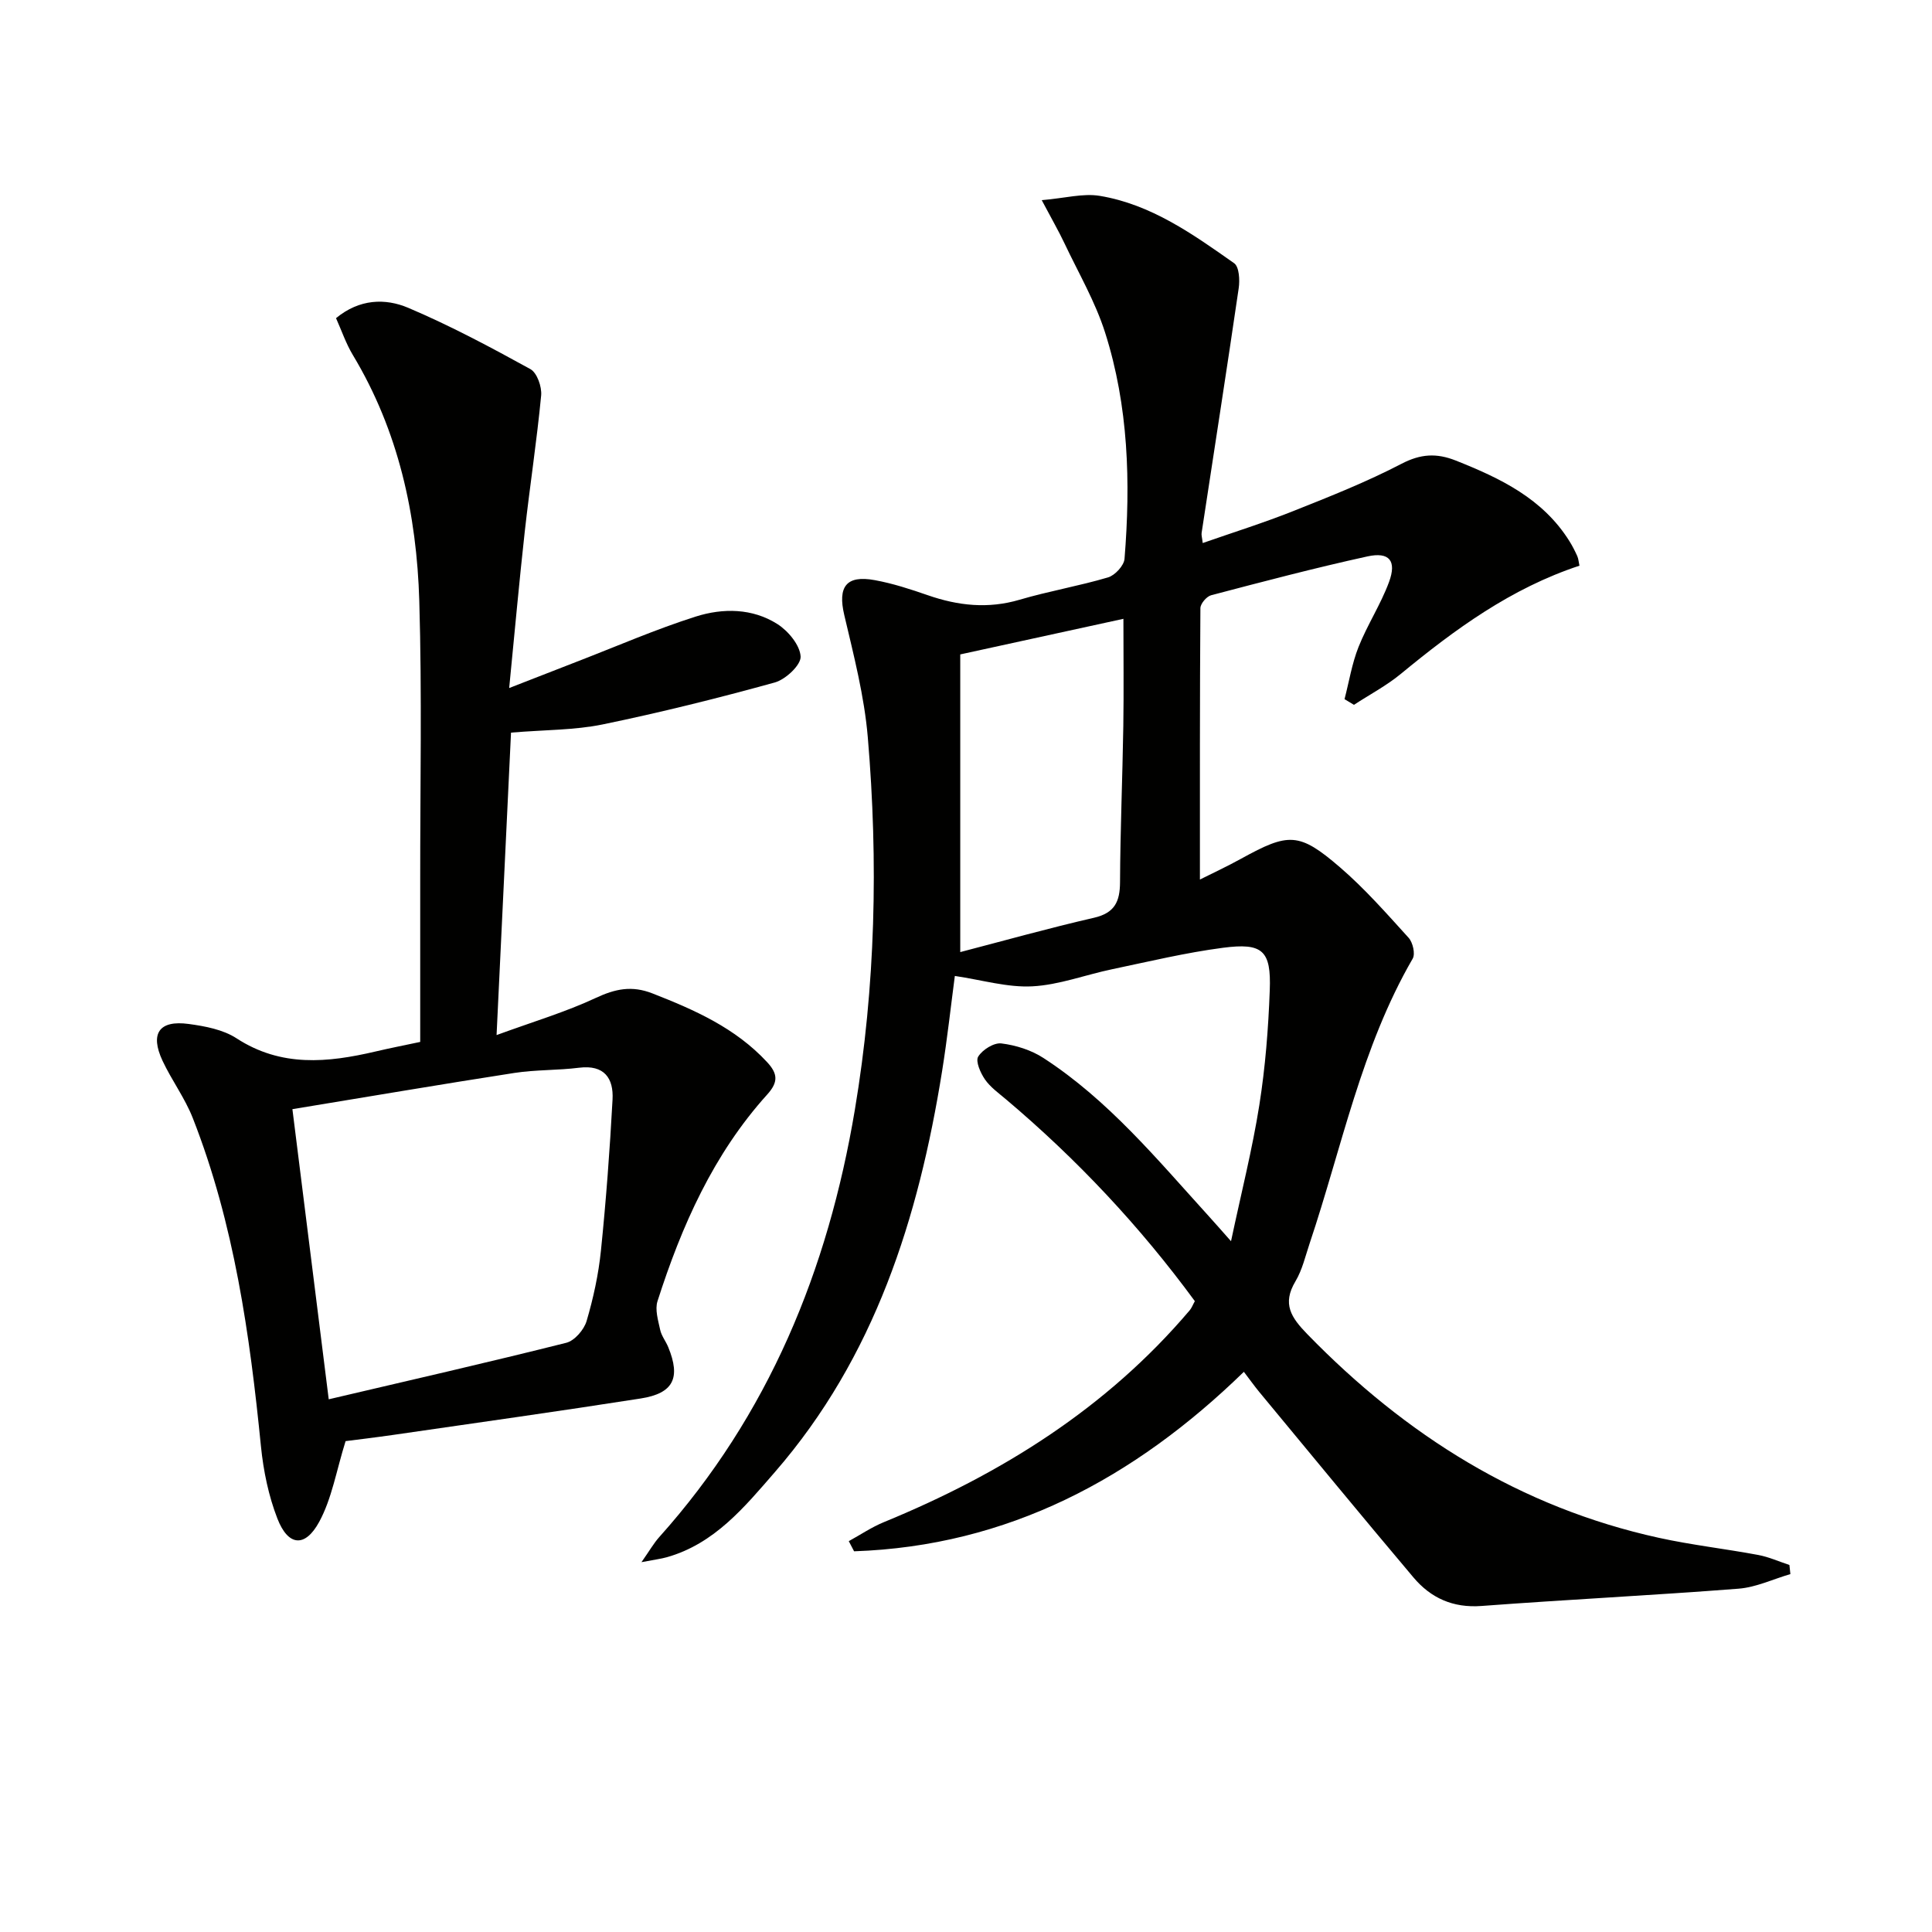 <svg enable-background="new 0 0 400 400" viewBox="0 0 400 400" xmlns="http://www.w3.org/2000/svg"><path d="m257.53 284.02c-22.73 22.11-48.89 36.07-80.7 37.16-.37-.7-.73-1.4-1.1-2.1 2.41-1.32 4.72-2.89 7.25-3.93 24.33-9.99 46.13-23.59 63.33-43.86.42-.49.65-1.15 1.07-1.9-11.37-15.5-24.43-29.41-39.13-41.81-1.52-1.28-3.22-2.5-4.33-4.1-.92-1.34-1.98-3.74-1.4-4.71.87-1.43 3.26-2.93 4.8-2.74 3 .37 6.19 1.37 8.72 3.02 13.44 8.72 23.55 21 34.18 32.7 1.31 1.44 2.58 2.9 4.65 5.23 2.14-10.1 4.42-19.07 5.86-28.18 1.24-7.85 1.87-15.83 2.16-23.78.31-8.23-1.46-9.87-9.7-8.79-7.71 1.01-15.31 2.84-22.94 4.44-5.53 1.15-10.97 3.25-16.52 3.54-5.14.27-10.37-1.31-16.04-2.15-.8 6.03-1.55 12.9-2.64 19.71-4.88 30.43-13.94 59.2-34.61 83-6.29 7.24-12.5 14.85-22.39 17.64-1.22.34-2.5.49-5.24 1.02 1.73-2.47 2.56-3.94 3.66-5.17 22.68-25.31 34.96-55.33 40.52-88.5 4.29-25.6 4.86-51.32 2.68-77.09-.72-8.53-2.91-16.98-4.88-25.36-1.36-5.8.38-8.29 6.31-7.2 3.74.68 7.41 1.88 11.01 3.13 6.26 2.17 12.46 2.85 18.98.93 6.04-1.78 12.3-2.84 18.33-4.63 1.43-.43 3.29-2.44 3.4-3.84 1.28-15.82.83-31.61-4.02-46.84-2.04-6.41-5.52-12.37-8.42-18.5-1.18-2.5-2.58-4.91-4.7-8.92 4.83-.41 8.55-1.46 12.01-.89 10.62 1.76 19.27 7.92 27.83 13.95 1.04.73 1.19 3.48.94 5.17-2.47 16.9-5.11 33.78-7.68 50.67-.07.46.1.95.23 2.09 6.42-2.24 12.7-4.21 18.8-6.64 7.55-3 15.15-6.02 22.34-9.76 3.97-2.07 7.26-2.26 11.25-.68 9.24 3.67 18.03 7.87 23.55 16.72.61.98 1.14 2.02 1.61 3.07.25.56.28 1.22.45 1.98-14.18 4.68-25.78 13.17-36.97 22.39-2.98 2.46-6.47 4.29-9.72 6.42-.65-.39-1.3-.79-1.95-1.18.94-3.6 1.53-7.35 2.89-10.78 1.83-4.61 4.62-8.85 6.33-13.49 1.61-4.39.05-6.27-4.48-5.28-10.85 2.38-21.61 5.21-32.36 8.04-.94.25-2.21 1.74-2.22 2.67-.13 18.59-.1 37.18-.1 56.19 2.46-1.24 5.56-2.67 8.54-4.32 9.82-5.41 11.98-5.51 20.43 1.76 5.14 4.42 9.67 9.58 14.24 14.62.87.96 1.42 3.33.84 4.32-10.64 18.36-14.67 39.09-21.31 58.88-.9 2.68-1.54 5.54-2.96 7.92-2.8 4.69-.9 7.5 2.51 11 20.33 20.89 44.04 35.81 72.73 42.11 6.79 1.49 13.74 2.27 20.58 3.55 2.2.41 4.3 1.37 6.45 2.07.07.63.14 1.26.2 1.89-3.58 1.04-7.1 2.74-10.73 3.02-17.73 1.38-35.5 2.25-53.23 3.58-5.9.44-10.49-1.65-14.08-5.91-10.73-12.71-21.29-25.56-31.9-38.37-1.06-1.29-2.02-2.64-3.21-4.2zm-24.94-155.9c-11.21 2.45-22.15 4.83-33.78 7.37v61.63c9.14-2.38 18.37-4.97 27.7-7.11 4.28-.99 5.36-3.34 5.38-7.36.05-10.79.51-21.57.68-32.35.11-7.27.02-14.54.02-22.18z" fill="#010100"/><path d="m105.8 151.68c-.97 20.29-1.94 40.63-2.99 62.62 7.66-2.8 14.32-4.78 20.54-7.69 4.03-1.88 7.44-2.61 11.72-.94 8.74 3.42 17.17 7.14 23.73 14.21 2.25 2.42 2.36 4.15.06 6.71-11.15 12.34-17.73 27.19-22.73 42.8-.56 1.75.13 3.98.55 5.93.27 1.26 1.18 2.38 1.68 3.61 2.6 6.36 1.08 9.54-5.7 10.61-17.06 2.67-34.15 5.06-51.24 7.54-3.75.54-7.52.99-9.87 1.29-1.92 6.14-2.84 11.89-5.46 16.71-2.94 5.41-6.45 5.03-8.66-.68-1.83-4.71-2.89-9.87-3.4-14.92-2.31-23.17-5.54-46.14-14.11-67.98-1.62-4.14-4.37-7.83-6.27-11.88-2.64-5.65-.7-8.45 5.41-7.62 3.4.46 7.13 1.16 9.91 2.97 9.24 6.01 18.85 5.05 28.74 2.74 3.01-.71 6.05-1.3 9.29-1.99 0-11.33.01-22.32 0-33.3-.02-19.33.38-38.67-.19-57.99-.53-17.95-4.32-35.24-13.75-50.92-1.43-2.37-2.33-5.06-3.49-7.64 4.86-4.01 10.21-4.15 14.95-2.14 8.67 3.68 17.03 8.14 25.29 12.69 1.38.76 2.4 3.67 2.23 5.46-.9 9.4-2.34 18.75-3.39 28.14-1.15 10.37-2.08 20.76-3.23 32.43 5.5-2.14 9.75-3.81 14.02-5.46 8.19-3.16 16.27-6.69 24.62-9.34 5.61-1.78 11.72-1.74 16.9 1.56 2.24 1.43 4.67 4.36 4.8 6.72.09 1.75-3.11 4.75-5.35 5.37-11.79 3.26-23.68 6.22-35.66 8.69-5.81 1.19-11.88 1.1-18.95 1.69zm-45.26 77.96c2.55 20.37 4.97 39.71 7.52 60.07 17.02-3.99 33.14-7.67 49.18-11.7 1.72-.43 3.68-2.7 4.21-4.51 1.4-4.75 2.47-9.68 2.97-14.6 1.06-10.39 1.84-20.82 2.4-31.24.24-4.4-1.69-7.25-6.91-6.6-4.44.56-8.99.4-13.41 1.08-15.04 2.33-30.07 4.89-45.96 7.5z" fill="#010100"/></svg>